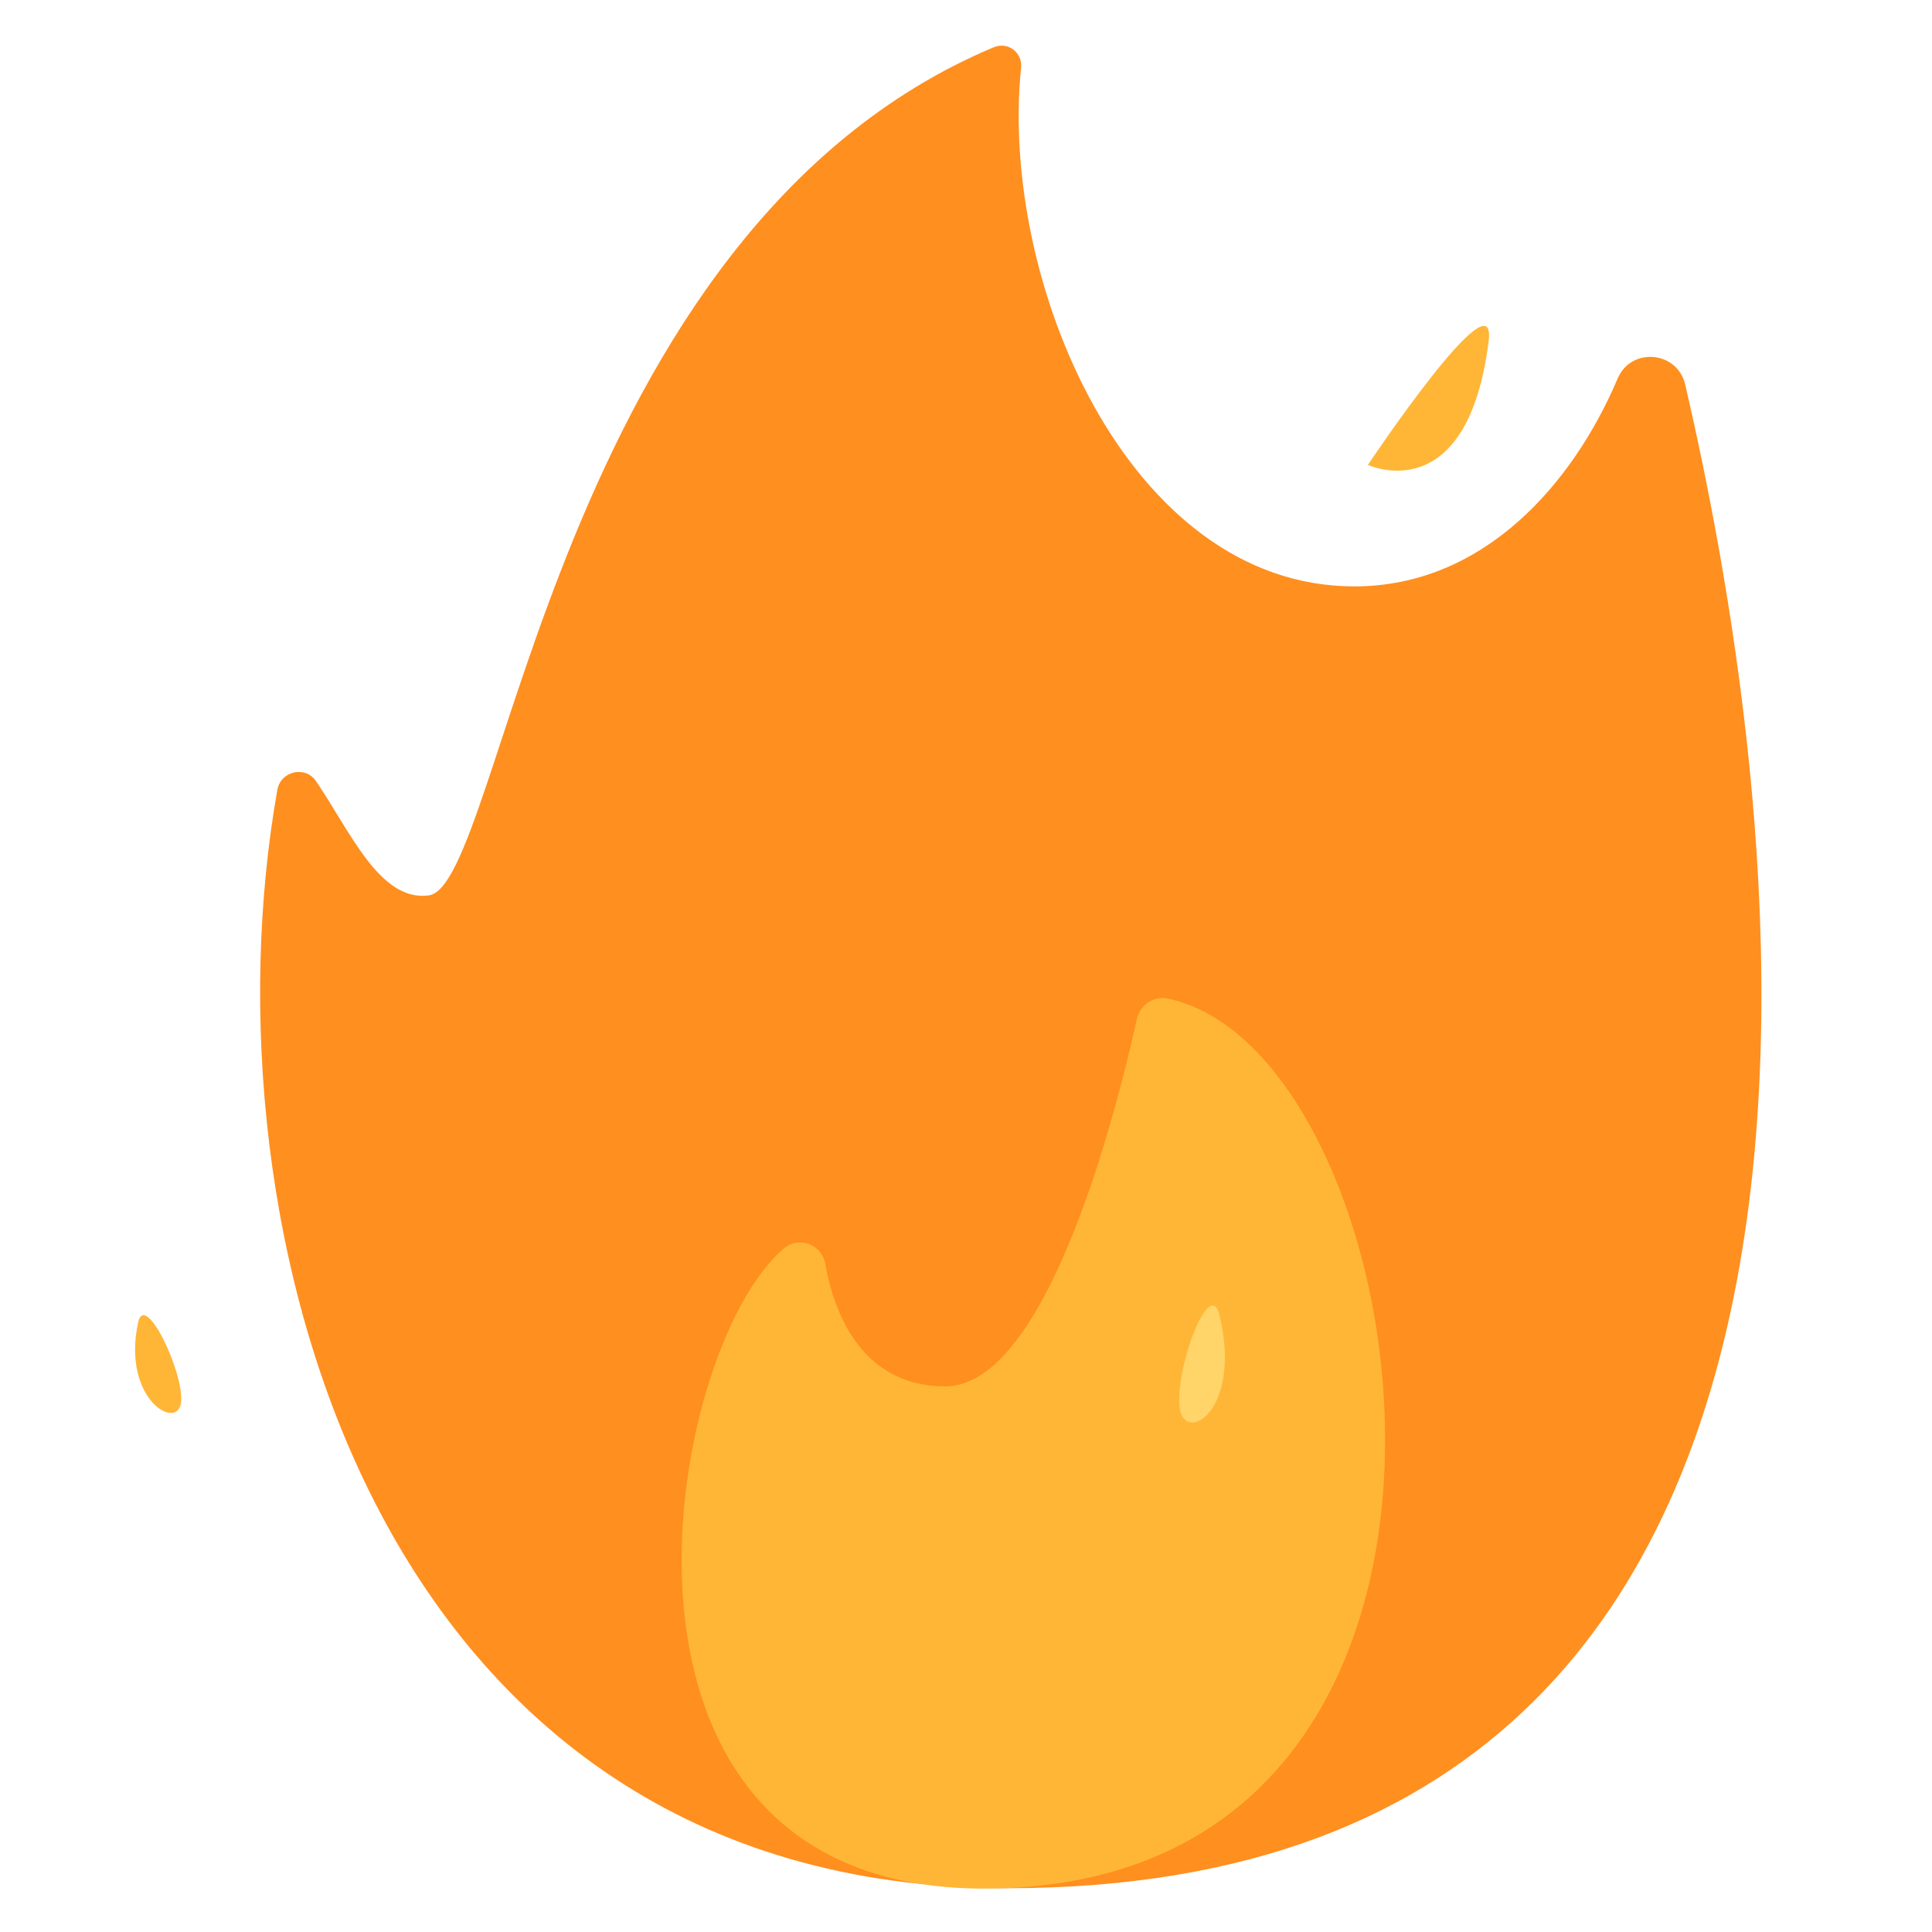 <?xml version="1.0" encoding="utf-8"?>
<!-- Generator: Adobe Illustrator 24.3.0, SVG Export Plug-In . SVG Version: 6.00 Build 0)  -->
<svg version="1.1" id="Layer_1" xmlns="http://www.w3.org/2000/svg" xmlns:xlink="http://www.w3.org/1999/xlink" x="0px" y="0px"
	 viewBox="0 0 512 512" style="enable-background:new 0 0 512 512;" xml:space="preserve">
<style type="text/css">
	.st0{fill:#FF8F1F;}
	.st1{fill:#FFB636;}
	.st2{fill:#FFD469;}
</style>
<path class="st0" d="M266.9,500.4c-168.7,0-213.8-175.9-193.4-291.1c0.9-5,7.5-6.5,10.3-2.2c8.9,13,16.8,31.9,29.8,30.2
	c19.7-2.5,33.3-175.9,149.8-224.8c3.7-1.5,7.6,1.4,7.2,5.4c-5.8,56.5,28.2,137.5,88.3,137.5c34.5,0,58.1-27.5,69.8-55.1
	c3.6-8.4,15.8-7.3,17.9,1.6C467.7,192.9,523.9,500.4,266.9,500.4L266.9,500.4z"/>
<path class="st1" d="M207.8,330.8c4-3.3,10-1,10.9,4.1c2.1,11.9,9,32.5,31.8,32.5c27.4,0,45.9-75.3,50.8-97.4c0.8-3.6,4.4-6.1,8-5.4
	c68.4,13.9,101.6,235.9-48.7,235.9C151.1,500.4,175.9,357.6,207.8,330.8L207.8,330.8z M394.5,90.5c2.4-18.8-32,32.7-32,32.7
	S388.8,135.5,394.5,90.5z M48,371.5c0.7-8-9.6-29.5-11.4-21C32.2,370.8,47.2,379.5,48,371.5z"/>
<path class="st2" d="M323.2,348.6c-2.6-10.7-11.8,14.1-10.6,24.3C313.7,383,329.3,374.2,323.2,348.6z"/>
</svg>
